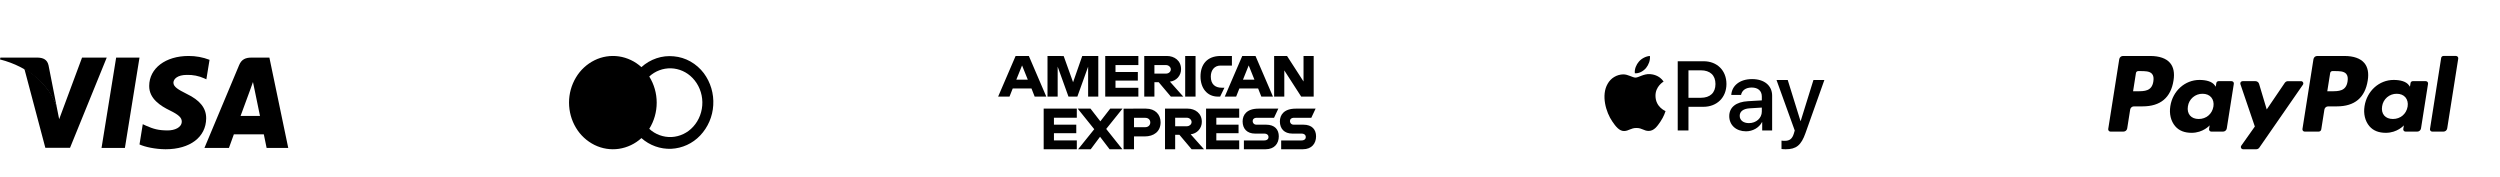 <svg width="268" height="19" viewBox="0 0 268 19" fill="none" xmlns="http://www.w3.org/2000/svg">
<g clip-path="url(#clip0_3535_26)">
<path d="M13.39 15.856H10.885L12.451 6.176H14.954L13.39 15.856ZM22.463 6.412C21.747 6.136 20.985 5.997 20.218 6C17.746 6 16.005 7.318 15.994 9.203C15.974 10.593 17.241 11.365 18.188 11.829C19.157 12.302 19.486 12.612 19.486 13.034C19.476 13.683 18.703 13.981 17.983 13.981C16.983 13.981 16.448 13.827 15.635 13.466L15.305 13.312L14.955 15.484C15.542 15.753 16.623 15.99 17.746 16C20.372 16 22.082 14.703 22.102 12.694C22.112 11.592 21.444 10.748 20.002 10.057C19.126 9.615 18.59 9.317 18.59 8.863C18.6 8.451 19.043 8.029 20.032 8.029C20.673 8.01 21.311 8.137 21.896 8.399L22.122 8.503L22.463 6.412ZM25.79 12.427C25.996 11.871 26.788 9.717 26.788 9.717C26.778 9.739 26.995 9.152 27.118 8.791L27.293 9.626C27.293 9.626 27.767 11.943 27.87 12.426L25.79 12.427ZM28.88 6.175H26.943C26.346 6.175 25.893 6.351 25.635 6.979L21.917 15.856H24.543L25.068 14.403H28.282C28.354 14.743 28.581 15.856 28.581 15.856H30.899L28.879 6.176L28.88 6.175ZM8.795 6.176L6.343 12.776L6.075 11.438C5.622 9.893 4.201 8.215 2.615 7.381L4.861 15.846H7.507L11.441 6.176H8.795Z" fill="black"/>
<path d="M4.068 6.176H0.042L0 6.37C3.142 7.174 5.222 9.111 6.077 11.438L5.2 6.99C5.057 6.37 4.614 6.196 4.07 6.176H4.068Z" fill="black"/>
</g>
<g clip-path="url(#clip1_3535_26)">
<path d="M72.226 6.037C71.604 5.975 70.975 6.045 70.382 6.244C69.781 6.446 69.229 6.77 68.76 7.196C68.088 6.581 67.248 6.181 66.348 6.046C65.455 5.916 64.543 6.061 63.734 6.46C62.906 6.871 62.215 7.511 61.742 8.305C61.255 9.119 60.998 10.051 61 11C61 11.955 61.258 12.89 61.742 13.695C62.215 14.489 62.906 15.129 63.734 15.54C64.551 15.94 65.458 16.084 66.348 15.953C67.248 15.818 68.088 15.418 68.76 14.804C69.637 15.586 70.783 15.998 71.957 15.951C73.134 15.894 74.244 15.385 75.055 14.53C75.896 13.645 76.394 12.489 76.461 11.27C76.537 10.046 76.179 8.835 75.451 7.849C75.063 7.335 74.574 6.907 74.014 6.59C73.464 6.28 72.855 6.092 72.226 6.037ZM74.309 13.583C73.715 14.243 72.884 14.641 71.997 14.689C71.559 14.708 71.122 14.64 70.71 14.489C70.299 14.339 69.922 14.108 69.6 13.81C70.12 12.98 70.398 12.004 70.398 11.007C70.398 10.009 70.12 9.034 69.6 8.203C70.235 7.615 71.076 7.299 71.941 7.323C72.809 7.355 73.63 7.723 74.23 8.35C74.56 8.688 74.823 9.091 75.005 9.537C75.375 10.442 75.39 11.453 75.048 12.369C74.88 12.821 74.629 13.233 74.31 13.582L74.309 13.583Z" fill="black"/>
</g>
<g clip-path="url(#clip2_3535_26)">
<path d="M108.873 6.001L107 10.356H108.218L108.564 9.483H110.574L110.917 10.356H112.163L110.293 6H108.873V6.001ZM109.565 7.014L110.179 8.538H108.95L109.565 7.014ZM112.293 10.354V6.002L114.026 6.008L115.034 8.815L116.017 6H117.737V10.354H116.647V7.146L115.493 10.355H114.54L113.382 7.145V10.355L112.293 10.354ZM118.481 10.354V6.002H122.033V6.975H119.581V7.72H121.976V8.637H119.581V9.411H122.033V10.355L118.481 10.354ZM122.664 6.002V10.357H123.753V8.809H124.211L125.516 10.356H126.846L125.415 8.75C125.745 8.717 126.052 8.562 126.273 8.314C126.494 8.067 126.614 7.745 126.61 7.413C126.61 6.497 125.89 6 125.087 6H122.665L122.664 6.002ZM123.753 6.976H124.997C125.295 6.976 125.512 7.209 125.512 7.434C125.512 7.724 125.232 7.893 125.013 7.893H123.753V6.976ZM128.165 10.356H127.052V6H128.164V10.354L128.165 10.356ZM130.8 10.356H130.56C129.399 10.356 128.694 9.441 128.694 8.196C128.694 6.92 129.391 6 130.857 6H132.061V7.031H130.813C130.218 7.031 129.798 7.496 129.798 8.206C129.798 9.049 130.278 9.403 130.972 9.403H131.258L130.8 10.354V10.356ZM133.17 6L131.296 10.355H132.516L132.861 9.482H134.87L135.214 10.355H136.46L134.59 6H133.17ZM133.861 7.013L134.474 8.537H133.248L133.861 7.013ZM136.587 10.353V6.002H137.972L139.738 8.737V6H140.827V10.354H139.487L137.677 7.547V10.355H136.587V10.353ZM111.882 16V11.645H115.434V12.619H112.982V13.363H115.377V14.28H112.983V15.054H115.435V16H111.882ZM129.29 16V11.645H132.842V12.619H130.39V13.363H132.773V14.28H130.39V15.054H132.842V16H129.29ZM115.573 16L117.303 13.85L115.53 11.644H116.902L117.957 13.007L119.015 11.644H120.333L118.585 13.822L120.32 16H118.948L117.925 14.66L116.925 16H115.573ZM120.448 11.646V16H121.566V14.625H122.711C123.681 14.625 124.416 14.11 124.416 13.11C124.416 12.282 123.839 11.645 122.853 11.645L120.448 11.646ZM121.566 12.631H122.772C123.086 12.631 123.31 12.823 123.31 13.132C123.31 13.423 123.087 13.634 122.77 13.634H121.566V12.631ZM124.889 11.645V16H125.978V14.452H126.436L127.74 16H129.07L127.64 14.395C127.971 14.362 128.277 14.207 128.498 13.959C128.719 13.711 128.84 13.389 128.835 13.057C128.835 12.141 128.115 11.644 127.313 11.644H124.89L124.889 11.645ZM125.978 12.62H127.222C127.521 12.62 127.738 12.853 127.738 13.078C127.738 13.368 127.457 13.537 127.238 13.537H125.978V12.62ZM133.346 16V15.055H135.525C135.848 15.055 135.987 14.88 135.987 14.69C135.987 14.506 135.847 14.321 135.525 14.321H134.541C133.685 14.321 133.208 13.8 133.208 13.017C133.208 12.319 133.645 11.645 134.916 11.645H137.036L136.578 12.625H134.744C134.394 12.625 134.286 12.809 134.286 12.985C134.286 13.165 134.419 13.365 134.686 13.365H135.718C136.673 13.365 137.087 13.905 137.087 14.615C137.087 15.376 136.625 16 135.667 16H133.346ZM137.341 16V15.055H139.521C139.843 15.055 139.983 14.88 139.983 14.69C139.983 14.506 139.843 14.321 139.521 14.321H138.536C137.68 14.321 137.203 13.8 137.203 13.017C137.203 12.319 137.64 11.645 138.912 11.645H141.032L140.573 12.625H138.74C138.39 12.625 138.282 12.809 138.282 12.985C138.282 13.165 138.415 13.365 138.682 13.365H139.714C140.668 13.365 141.082 13.905 141.082 14.615C141.082 15.376 140.621 16 139.662 16H137.341Z" fill="black"/>
</g>
<g clip-path="url(#clip3_3535_26)">
<path d="M176.455 7.29C176.733 6.942 176.921 6.476 176.871 6C176.465 6.02 175.969 6.268 175.682 6.615C175.425 6.913 175.197 7.399 175.256 7.855C175.712 7.895 176.167 7.627 176.455 7.29ZM176.866 7.944C176.204 7.904 175.641 8.32 175.325 8.32C175.008 8.32 174.524 7.964 174 7.973C173.659 7.982 173.327 8.08 173.036 8.257C172.744 8.434 172.505 8.684 172.34 8.983C171.627 10.208 172.151 12.027 172.843 13.026C173.179 13.52 173.583 14.065 174.117 14.046C174.622 14.026 174.819 13.719 175.432 13.719C176.045 13.719 176.222 14.045 176.757 14.035C177.31 14.025 177.657 13.541 177.992 13.046C178.378 12.483 178.536 11.939 178.546 11.909C178.536 11.899 177.478 11.493 177.468 10.277C177.458 9.258 178.298 8.774 178.338 8.744C177.864 8.042 177.122 7.963 176.865 7.943" fill="black"/>
<path d="M182.633 6.566C184.073 6.566 185.075 7.558 185.075 9.003C185.075 10.453 184.052 11.45 182.597 11.45H181.003V13.985H179.852V6.565L182.633 6.566ZM181.003 10.483H182.325C183.327 10.483 183.898 9.943 183.898 9.008C183.898 8.072 183.328 7.538 182.33 7.538H181.003V10.483ZM185.376 12.447C185.376 11.501 186.101 10.92 187.386 10.848L188.867 10.761V10.345C188.867 9.743 188.461 9.383 187.782 9.383C187.14 9.383 186.738 9.692 186.641 10.175H185.592C185.654 9.198 186.487 8.478 187.823 8.478C189.134 8.478 189.973 9.172 189.973 10.258V13.985H188.908V13.095H188.883C188.569 13.697 187.885 14.077 187.176 14.077C186.116 14.077 185.376 13.419 185.376 12.447ZM188.867 11.959V11.532L187.535 11.614C186.872 11.661 186.497 11.954 186.497 12.417C186.497 12.889 186.887 13.198 187.484 13.198C188.26 13.198 188.867 12.664 188.867 11.959ZM190.977 15.974V15.074C191.059 15.095 191.244 15.095 191.337 15.095C191.851 15.095 192.129 14.879 192.298 14.324C192.298 14.314 192.396 13.994 192.396 13.99L190.442 8.576H191.645L193.013 12.976H193.033L194.401 8.576H195.573L193.548 14.267C193.085 15.578 192.55 16 191.43 16C191.337 16 191.06 15.99 190.977 15.974Z" fill="black"/>
</g>
<g clip-path="url(#clip4_3535_26)">
<path d="M230.503 6H227.584C227.487 6 227.394 6.035 227.321 6.098C227.247 6.161 227.199 6.248 227.184 6.343L226.002 13.827C225.997 13.862 225.999 13.897 226.008 13.931C226.018 13.964 226.035 13.996 226.058 14.022C226.08 14.049 226.109 14.07 226.141 14.085C226.172 14.099 226.207 14.107 226.242 14.107H227.636C227.836 14.107 228.005 13.963 228.036 13.765L228.355 11.746C228.37 11.65 228.418 11.563 228.492 11.501C228.565 11.438 228.658 11.403 228.755 11.403H229.679C231.602 11.403 232.711 10.473 233.001 8.629C233.132 7.823 233.007 7.189 232.629 6.745C232.215 6.258 231.48 6.001 230.503 6.001V6ZM230.839 8.734C230.68 9.782 229.879 9.782 229.106 9.782H228.666L228.974 7.826C228.983 7.769 229.012 7.716 229.056 7.679C229.1 7.641 229.156 7.62 229.214 7.62H229.416C229.944 7.62 230.441 7.62 230.698 7.92C230.851 8.1 230.898 8.366 230.839 8.734ZM239.228 8.7H237.83C237.772 8.7 237.716 8.721 237.672 8.759C237.628 8.797 237.599 8.849 237.59 8.906L237.527 9.296L237.43 9.156C237.127 8.716 236.452 8.569 235.779 8.569C234.235 8.569 232.915 9.739 232.659 11.379C232.525 12.199 232.715 12.981 233.179 13.527C233.605 14.029 234.214 14.238 234.939 14.238C236.184 14.238 236.874 13.438 236.874 13.438L236.812 13.826C236.806 13.861 236.808 13.896 236.817 13.931C236.827 13.964 236.843 13.996 236.866 14.023C236.889 14.05 236.918 14.071 236.95 14.086C236.982 14.101 237.017 14.108 237.052 14.108H238.31C238.51 14.108 238.68 13.963 238.711 13.765L239.467 8.981C239.472 8.946 239.47 8.911 239.46 8.877C239.451 8.844 239.434 8.812 239.411 8.786C239.389 8.759 239.36 8.738 239.328 8.723C239.297 8.709 239.262 8.701 239.227 8.701L239.228 8.7ZM237.278 11.421C237.144 12.219 236.51 12.755 235.702 12.755C235.296 12.755 234.972 12.625 234.764 12.379C234.557 12.134 234.478 11.785 234.544 11.397C234.597 11.021 234.785 10.677 235.074 10.43C235.362 10.182 235.73 10.048 236.11 10.052C236.508 10.052 236.83 10.183 237.043 10.432C237.256 10.684 237.34 11.034 237.279 11.421H237.278ZM246.671 8.701H245.267C245.201 8.701 245.136 8.717 245.077 8.748C245.019 8.779 244.968 8.823 244.931 8.878L242.993 11.732L242.173 8.99C242.148 8.906 242.097 8.833 242.027 8.781C241.956 8.728 241.871 8.7 241.784 8.7H240.404C240.365 8.7 240.327 8.709 240.292 8.727C240.257 8.744 240.227 8.77 240.205 8.802C240.182 8.833 240.167 8.87 240.161 8.908C240.156 8.947 240.159 8.986 240.172 9.023L241.719 13.563L240.265 15.616C240.239 15.652 240.224 15.695 240.221 15.74C240.217 15.784 240.226 15.829 240.247 15.868C240.267 15.908 240.298 15.941 240.336 15.964C240.375 15.988 240.418 16 240.463 16H241.866C241.931 16 241.996 15.984 242.054 15.954C242.112 15.924 242.162 15.88 242.199 15.826L246.871 9.083C246.896 9.046 246.911 9.004 246.914 8.959C246.917 8.915 246.907 8.871 246.887 8.831C246.866 8.792 246.835 8.759 246.797 8.735C246.759 8.712 246.715 8.701 246.671 8.701ZM251.321 6.001H248.403C248.306 6.001 248.213 6.035 248.14 6.098C248.067 6.161 248.018 6.248 248.003 6.343L246.823 13.828C246.818 13.863 246.82 13.898 246.829 13.932C246.839 13.965 246.856 13.997 246.879 14.023C246.901 14.05 246.93 14.071 246.962 14.086C246.993 14.1 247.028 14.108 247.063 14.108H248.56C248.628 14.108 248.693 14.084 248.744 14.04C248.796 13.996 248.83 13.935 248.84 13.868L249.175 11.747C249.19 11.652 249.238 11.565 249.312 11.502C249.385 11.439 249.478 11.404 249.575 11.404H250.499C252.422 11.404 253.531 10.474 253.821 8.63C253.953 7.824 253.827 7.19 253.449 6.746C253.034 6.258 252.299 6.001 251.322 6.001H251.321ZM251.658 8.734C251.499 9.782 250.699 9.782 249.925 9.782H249.485L249.795 7.826C249.804 7.769 249.833 7.717 249.876 7.679C249.92 7.641 249.976 7.62 250.034 7.62H250.236C250.763 7.62 251.26 7.62 251.517 7.92C251.67 8.1 251.717 8.366 251.658 8.734ZM260.046 8.7H258.649C258.591 8.7 258.535 8.721 258.491 8.758C258.447 8.796 258.418 8.849 258.409 8.906L258.347 9.296L258.249 9.156C257.947 8.716 257.272 8.569 256.599 8.569C255.054 8.569 253.736 9.739 253.479 11.379C253.345 12.199 253.535 12.981 253.999 13.527C254.426 14.029 255.034 14.238 255.759 14.238C257.003 14.238 257.694 13.438 257.694 13.438L257.632 13.826C257.624 13.878 257.633 13.932 257.658 13.979C257.683 14.026 257.722 14.063 257.77 14.086C257.802 14.101 257.837 14.108 257.872 14.108H259.132C259.33 14.108 259.5 13.963 259.532 13.765L260.287 8.981C260.292 8.946 260.29 8.911 260.28 8.877C260.27 8.844 260.253 8.812 260.231 8.786C260.208 8.759 260.179 8.738 260.148 8.723C260.116 8.709 260.081 8.7 260.046 8.7ZM258.098 11.421C257.964 12.219 257.329 12.755 256.52 12.755C256.116 12.755 255.79 12.625 255.582 12.379C255.375 12.134 255.298 11.785 255.362 11.397C255.415 11.021 255.604 10.677 255.892 10.429C256.18 10.182 256.549 10.048 256.929 10.052C257.326 10.052 257.649 10.183 257.861 10.432C258.075 10.684 258.16 11.034 258.098 11.421ZM261.694 6.206L260.495 13.828C260.49 13.863 260.492 13.898 260.501 13.932C260.511 13.965 260.528 13.997 260.551 14.023C260.573 14.05 260.602 14.071 260.634 14.086C260.665 14.1 260.7 14.108 260.735 14.108H261.94C262.14 14.108 262.31 13.963 262.34 13.766L263.523 6.28C263.528 6.245 263.526 6.21 263.516 6.176C263.507 6.142 263.49 6.111 263.467 6.085C263.445 6.058 263.416 6.036 263.384 6.022C263.353 6.007 263.318 5.999 263.283 5.999H261.935C261.877 5.999 261.821 6.02 261.777 6.058C261.733 6.096 261.704 6.148 261.695 6.205" fill="black"/>
</g>
<defs>
<clipPath id="clip0_3535_26">
<rect width="31" height="10" fill="white" transform="translate(0 6)"/>
</clipPath>
<clipPath id="clip1_3535_26">
<rect width="16" height="10" fill="white" transform="translate(61 6)"/>
</clipPath>
<clipPath id="clip2_3535_26">
<rect width="35" height="10" fill="white" transform="translate(107 6)"/>
</clipPath>
<clipPath id="clip3_3535_26">
<rect width="24" height="10" fill="white" transform="translate(172 6)"/>
</clipPath>
<clipPath id="clip4_3535_26">
<rect width="38" height="10" fill="white" transform="translate(226 6)"/>
</clipPath>
</defs>
</svg>
